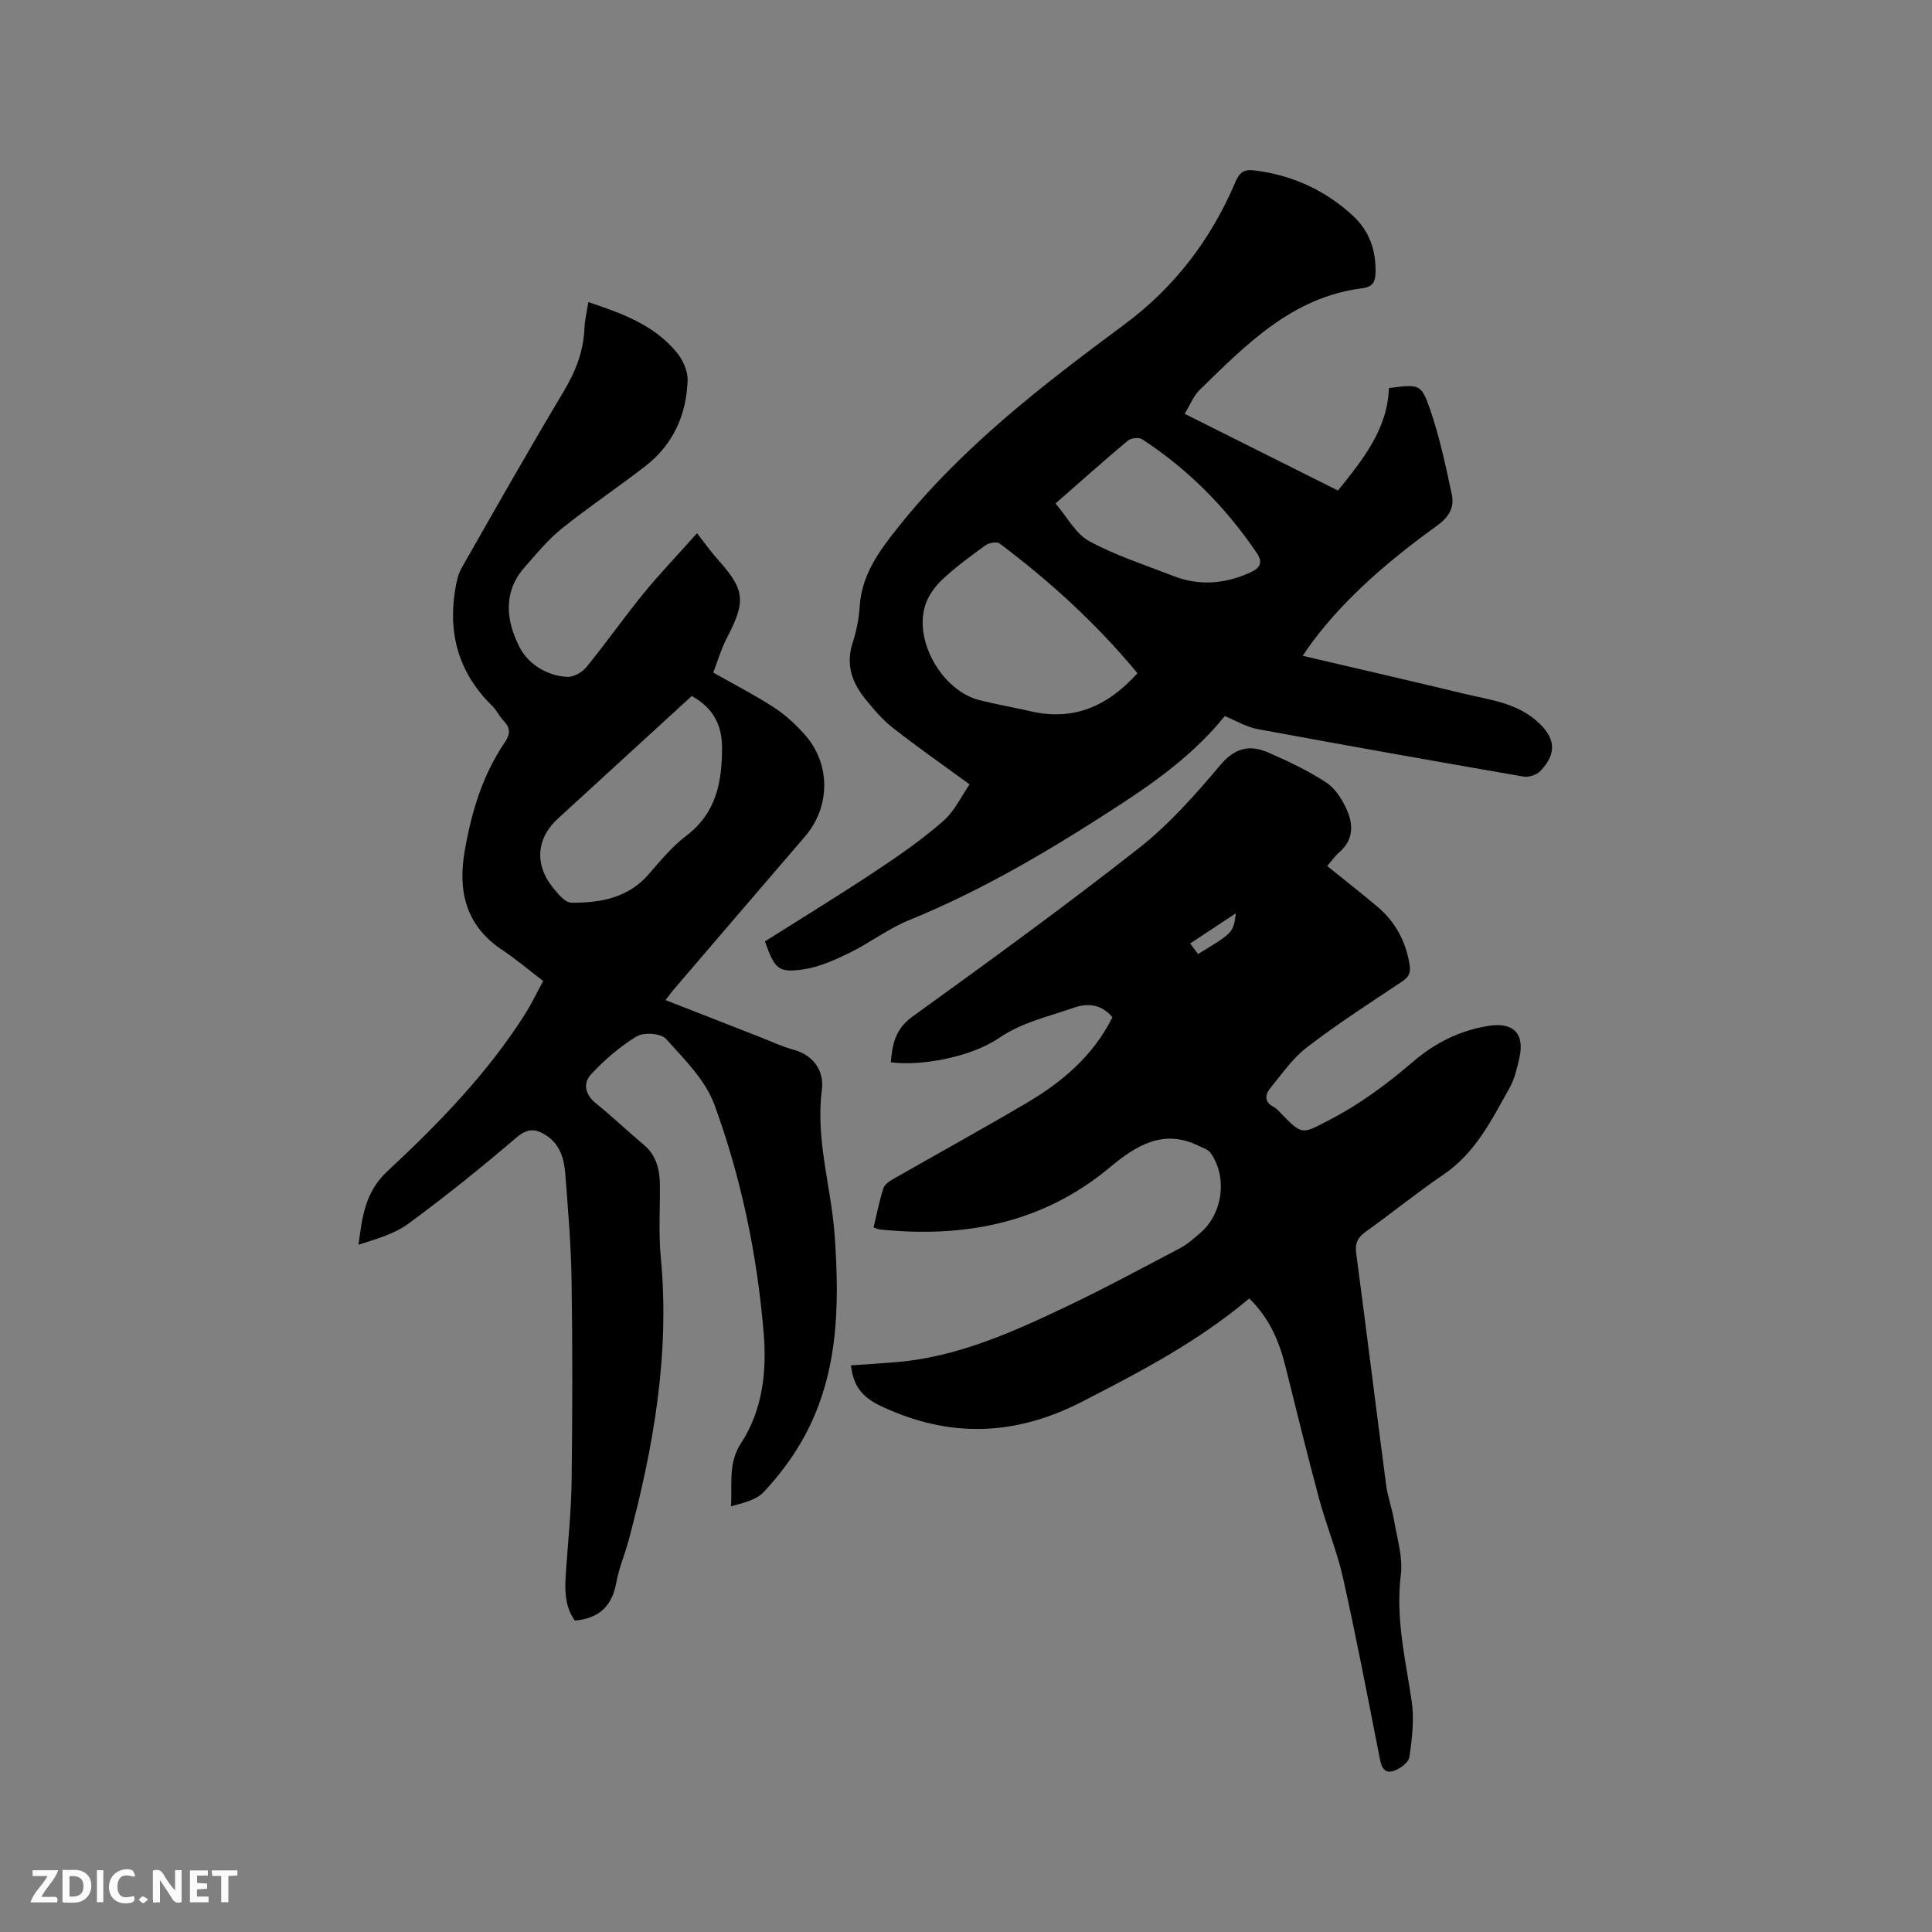 <svg enable-background="new 0 0 400 400" viewBox="0 0 400 400" xmlns="http://www.w3.org/2000/svg"><rect x="0" y="0" width="400" height="400" fill="#808080" stroke="none"/><path d="m258.64 268.83c-10.59 8.94-22.57 15.19-34.66 21.4-13.82 7.09-27.34 7.56-41.47.94-3.9-1.83-5.82-4.06-6.33-8.48 3.12-.22 6.24-.41 9.35-.67 12.61-1.05 23.93-6.13 35.13-11.45 8.02-3.81 15.84-8.04 23.71-12.18 1.48-.78 2.76-1.96 4.06-3.05 4.75-4 5.78-11.67 2.17-16.69-.49-.68-1.53-.97-2.35-1.38-7.43-3.71-13.12-.03-18.54 4.48-13.92 11.57-30.11 14.6-47.61 12.79-.3-.03-.59-.2-1.23-.42.65-2.71 1.17-5.47 2.04-8.13.27-.84 1.39-1.52 2.26-2.02 9.1-5.21 18.29-10.26 27.32-15.58 7.4-4.35 13.84-9.78 17.82-17.77-2.24-2.73-5.12-3-8.06-1.96-5.21 1.84-10.6 2.96-15.41 6.24-5.97 4.08-16.45 5.86-22.41 5.03.32-3.69.9-6.85 4.43-9.41 15.81-11.42 31.6-22.88 46.93-34.92 6.27-4.92 11.69-11.07 16.85-17.19 3.04-3.61 6.1-4.27 9.91-2.62 4.14 1.8 8.28 3.77 12.04 6.23 1.89 1.24 3.35 3.57 4.29 5.72 1.33 3.03 1.33 6.19-1.57 8.69-.94.81-1.67 1.88-2.53 2.87 3.57 2.88 7.06 5.6 10.43 8.45 3.7 3.13 5.84 7.15 6.63 11.96.29 1.76-.21 2.62-1.66 3.58-6.61 4.39-13.3 8.72-19.59 13.54-2.96 2.26-5.18 5.52-7.58 8.45-1.11 1.36-1.3 2.9.71 3.91.55.28.99.8 1.43 1.25 4.58 4.71 4.39 4.37 10.02 1.47 6.38-3.29 12-7.47 17.4-12.11 4.49-3.86 9.66-6.45 15.58-7.4 5.22-.83 7.6 1.61 6.39 6.79-.48 2.05-.97 4.2-1.98 6.01-3.71 6.61-7.05 13.47-13.67 17.96-5.52 3.75-10.7 7.98-16.14 11.86-1.68 1.2-2.24 2.4-1.96 4.49 2.12 15.96 4.09 31.95 6.19 47.91.33 2.5 1.24 4.92 1.66 7.42.62 3.72 1.84 7.58 1.39 11.2-1.12 8.96.95 17.46 2.24 26.13.56 3.79.09 7.81-.48 11.64-.17 1.15-2.1 2.55-3.47 2.9-2.02.51-2.38-1.28-2.72-2.99-2.43-12.36-4.8-24.74-7.54-37.03-1.24-5.56-3.48-10.89-4.96-16.4-2.47-9.19-4.72-18.43-7.03-27.66-1.3-5.13-3.34-9.82-7.43-13.8zm-2.77-79.75c-3.33 2.21-6.29 4.16-9.46 6.26.62.83 1.14 1.51 1.63 2.18 7.31-4.43 7.31-4.43 7.83-8.44z" fill="#000001"/><path d="m119 335.52c-2.28-3.24-2.06-6.92-1.79-10.64.44-6.12 1.06-12.24 1.14-18.37.17-13.78.2-27.58-.01-41.36-.11-7.4-.74-14.8-1.31-22.19-.24-3.1-1.1-6.06-4-7.92-2.18-1.4-3.83-1.47-6.12.49-7.24 6.19-14.67 12.17-22.34 17.81-2.94 2.16-6.71 3.19-10.35 4.37.79-5.8 1.34-10.9 6.01-15.24 10.54-9.81 20.63-20.17 28.44-32.45 1.35-2.13 2.44-4.43 3.79-6.91-2.91-2.23-5.57-4.49-8.45-6.41-7.56-5.02-9.26-12.15-7.79-20.55 1.39-8 3.67-15.67 8.3-22.46 1.14-1.67 1.2-2.96-.23-4.43-.88-.91-1.41-2.15-2.31-3.03-6.78-6.61-9.25-14.61-7.78-23.87.26-1.62.57-3.35 1.36-4.74 6.96-12.25 13.93-24.5 21.15-36.59 2.45-4.11 4.11-8.27 4.29-13.06.06-1.68.49-3.34.81-5.42 6.9 2.3 13.56 4.68 18.27 10.38 1.26 1.53 2.33 3.82 2.28 5.73-.21 7.17-2.97 13.38-8.76 17.86-5.7 4.41-11.7 8.43-17.32 12.94-2.86 2.3-5.23 5.22-7.68 8-4.61 5.24-3.75 11.29-.98 16.62 1.75 3.37 5.58 5.86 9.86 6.06 1.31.06 3.09-.98 3.97-2.07 4.01-4.92 7.67-10.14 11.68-15.07 3.31-4.06 6.94-7.85 11.18-12.6 1.77 2.26 2.87 3.83 4.14 5.25 5.81 6.46 6.05 8.72 2.05 16.42-1.2 2.32-1.94 4.87-2.83 7.18 4.37 2.48 8.6 4.64 12.56 7.21 2.37 1.54 4.53 3.54 6.41 5.66 5.39 6.08 5.29 14.94.04 21.05-9.13 10.61-18.23 21.24-27.34 31.87-.47.55-.89 1.16-1.55 2.02 6.68 2.61 13.15 5.15 19.63 7.68 2.27.89 4.49 1.94 6.83 2.58 4.34 1.18 6.4 4.55 5.91 8.31-1.35 10.36 1.96 20.18 2.66 30.29 1.02 14.65.78 29.12-6.76 42.34-2.18 3.82-4.92 7.41-7.92 10.63-1.55 1.67-4.24 2.28-6.8 2.97.3-4.66-.64-8.91 2.07-13.05 4.52-6.9 5.37-14.94 4.69-22.96-1.35-16.11-4.63-31.92-10.16-47.07-1.87-5.13-6.26-9.48-10.05-13.69-1.03-1.15-4.58-1.41-6.05-.53-3.47 2.08-6.63 4.85-9.42 7.81-1.75 1.85-1.35 4.21.95 6.06 3.38 2.73 6.53 5.74 9.86 8.53 2.7 2.26 3.38 5.23 3.4 8.52.03 4.95-.29 9.94.18 14.86 1.9 19.96-1.5 39.29-6.62 58.43-.79 2.96-2.02 5.83-2.58 8.83-.85 4.74-3.41 7.49-8.61 7.92zm24.21-191.41c-9.33 8.55-18.53 16.97-27.73 25.4-4.38 4.01-4.87 9.39-1.11 14.13 1.07 1.34 2.61 3.26 3.95 3.26 6 .03 11.78-.98 16.06-5.98 2.41-2.8 4.84-5.71 7.75-7.92 6.22-4.72 7.38-11.25 7.36-18.32-.02-4.55-1.85-8.18-6.28-10.57z" fill="#000001"/><path d="m245.26 85.67c10.82 5.41 21.21 10.61 31.75 15.89 5.15-6.4 10.27-12.7 10.55-21.22 6.25-.78 6.67-.93 8.5 4.36 1.99 5.74 3.26 11.75 4.53 17.72.55 2.58-.55 4.58-2.99 6.35-9.63 6.98-18.74 14.59-25.94 24.2-.62.83-1.18 1.7-1.95 2.81 11.32 2.65 22.34 5.17 33.33 7.83 5.21 1.26 10.66 1.83 15.01 5.57 4 3.44 4.45 6.75.81 10.5-.76.78-2.38 1.29-3.46 1.1-18.36-3.18-36.71-6.44-55.03-9.83-2.32-.43-4.48-1.75-6.8-2.69-5.98 7.42-13.55 13.04-21.46 18.2-14.03 9.14-28.36 17.73-43.95 24.07-4.28 1.74-8.05 4.68-12.23 6.72-3.08 1.5-6.36 2.99-9.69 3.46-5.14.72-5.83-.1-7.87-5.8 7.57-4.79 15.33-9.53 22.9-14.55 4.84-3.21 9.65-6.55 14-10.36 2.41-2.11 3.87-5.31 5.47-7.6-5.79-4.24-10.98-7.85-15.94-11.75-2.14-1.68-3.96-3.84-5.68-5.97-2.71-3.36-4.04-7.08-2.61-11.52.77-2.4 1.31-4.95 1.47-7.47.4-6.59 3.85-11.36 7.86-16.4 13.31-16.73 29.99-29.54 46.95-42.11 10.39-7.7 17.94-17.62 22.97-29.46.84-1.97 1.7-2.72 3.95-2.44 7.84.97 14.64 4.07 20.41 9.4 3.38 3.13 4.78 7.14 4.67 11.73-.05 1.94-.54 3-2.81 3.28-14.41 1.83-23.95 11.61-33.62 21.05-1.24 1.21-1.91 3-3.1 4.93zm-9.76 53.71c-8.51-10.28-18.11-19.01-28.54-26.86-.58-.43-2.19-.15-2.91.37-3.09 2.23-6.18 4.5-8.95 7.09-1.53 1.43-2.93 3.38-3.55 5.36-2.36 7.46 3.59 17.69 11.24 19.62 3.48.88 7.03 1.48 10.53 2.29 8.85 2.06 15.93-.93 22.18-7.87zm-16.97-35.14c2.43 2.82 4.18 6.28 6.98 7.8 5.44 2.96 11.46 4.88 17.27 7.16 5.42 2.14 10.73 1.74 16.02-.65 2.13-.96 2.73-2.09 1.38-4.09-6.37-9.39-14.21-17.33-23.73-23.53-.66-.43-2.29-.25-2.93.29-4.88 4.08-9.62 8.31-14.99 13.02z" fill="#000001"/><g fill="#fafbfa"><path d="m37.59 393.81c-.92.31-1.52.05-2-.78-.7-1.2-1.52-2.34-2.47-3.78v4.59c-.55.03-.95.05-1.41.07-.03-.37-.06-.64-.06-.91 0-1.91 0-3.81 0-5.7 1.13-.41 1.77-.03 2.29.91.62 1.11 1.38 2.14 2.31 3.19v-4.2h1.35v6.61z"/><path d="m12.94 393.88v-6.75c1.9.19 3.93-.54 5.37 1.29.8 1.01.78 2.88.03 3.97-1.37 1.97-3.4 1.51-5.4 1.49m1.45-1.22c2.04.12 2.92-.58 2.89-2.21-.03-1.51-.98-2.19-2.89-2z"/><path d="m11.81 393.87h-5.49c.68-2.18 2.47-3.48 3.51-5.45h-3.08v-1.21h5.29c-.71 2.13-2.44 3.48-3.47 5.51.86 0 1.63.04 2.39-.01.79-.05 1.14.21.85 1.16"/><path d="m39.33 393.86v-6.61h3.7v1.07h-2.22v1.52c.68.04 1.34.09 2.07.13v1.07c-.72.05-1.38.09-2.1.14v1.48h2.4v1.19h-3.85z"/><path d="m27.71 388.56c-1.15-.3-2.46-.61-3.1.64-.37.73-.41 1.93-.06 2.67.63 1.35 1.99.93 3.17.68.35.94-.01 1.32-.93 1.46-1.62.25-3.05-.27-3.76-1.48-.73-1.24-.6-3.03.31-4.17.88-1.11 2.71-1.7 4-1.16.32.13.44.74.65 1.12-.1.08-.19.16-.28.24"/><path d="m49.15 387.24v1.07c-.59.02-1.17.05-1.87.08v5.44h-1.48v-5.44h-1.85c-.05-.4-.08-.73-.13-1.15z"/><path d="m20.06 387.21h1.33v6.62h-1.33z"/><path d="m30.68 393.25c-.49.38-.8.79-1.05.76-.32-.05-.6-.45-.9-.7.26-.24.51-.64.8-.67.29-.04.62.3 1.15.61"/></g></svg>